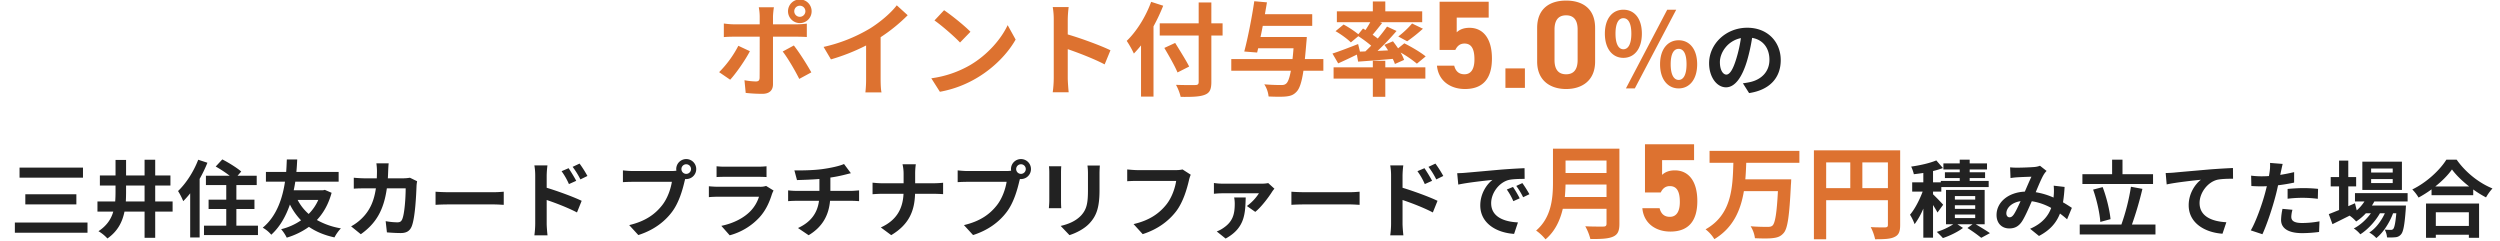 <svg xmlns="http://www.w3.org/2000/svg" width="682.124" height="65.787" viewBox="0 0 2841 274">
  <defs>
    <style>
      .cls-1 {
        fill: #222;
      }

      .cls-1, .cls-2 {
        fill-rule: evenodd;
      }

      .cls-2 {
        fill: #dd7230;
      }
    </style>
  </defs>
  <path id="積み立てた場合_" data-name="積み立てた場合 " class="cls-1" d="M2208.21,232.69c-1.62-2-8.47-9.035-11.51-11.888v-3.043h9.41v-5.136h53.83v-7.038h-21.59v-3.233h17.5V195.79h-17.5v-3.234h19.69v-6.847h-19.69v-4.28h-11.31v4.28h-18.55v6.847h18.55v3.234H2210.2v6.562h16.84v3.233h-21.5V207.2h-8.84V194.363a86.611,86.611,0,0,0,11.22-3.423l-7.51-8.655c-7.14,3.044-18.36,5.611-28.53,7.038a45.139,45.139,0,0,1,3.04,8.654c3.42-.38,7.04-0.856,10.75-1.426V207.2h-12.65v10.557h11.88c-3.51,9.415-8.93,19.971-14.36,26.248a56.214,56.214,0,0,1,5.24,10.747,85.393,85.393,0,0,0,9.89-17.689v33h11.03v-37.09c1.99,3.138,3.99,6.372,5.04,8.559Zm13.31,11.127h23.11v3.994h-23.11v-3.994Zm0-10.557h23.11v4.09h-23.11v-4.09Zm0-10.461h23.11v3.994h-23.11V222.8Zm33.86,32.05V215.857h-43.94v38.992h8.27a73.962,73.962,0,0,1-18.73,8.654c2.09,2,5.23,5.041,6.94,7.038,7.61-2.473,17.02-7.038,22.82-11.508l-6.37-4.184h17.31l-5.89,4.279a165.028,165.028,0,0,1,15.69,11.127l9.89-5.325c-3.81-2.663-10.37-6.658-16.17-10.081h10.18Zm33.09-11.127c-1.71,2.377-3.04,3.233-4.95,3.233s-3.51-1.807-3.51-4.47c0-5.9,5.7-12.268,16.16-13.885C2293.51,234.4,2290.85,240.2,2288.47,243.722Zm66-7.513c-2.76-1.807-6.18-4.09-10.08-6.277a155.079,155.079,0,0,0,1.81-17.5l-12.37-1.427a61.112,61.112,0,0,1,.1,10.271c-0.1,1.047-.19,2.093-0.29,3.234a82.462,82.462,0,0,0-20.25-6.087c3.33-7.988,6.75-16.167,9.22-20.161a22.086,22.086,0,0,1,3.14-4l-7.51-5.9a23.36,23.36,0,0,1-6.37,1.426c-4.38.381-14.46,0.761-19.79,0.761a76.125,76.125,0,0,1-7.79-.38l0.47,12.173c2.38-.38,5.71-0.761,7.7-0.856,4.28-.285,12.37-0.571,16.08-0.666-2.19,4.47-4.85,10.842-7.52,16.929-18.92.856-32.14,12.078-32.14,26.628,0,9.511,6.18,15.217,14.45,15.217,6.47,0,10.94-2.568,14.65-8.274,3.33-5.231,7.42-14.551,10.94-22.635a66.021,66.021,0,0,1,22.06,7.609c-3.14,8.559-9.7,17.594-23.96,23.68l10.08,8.179c12.55-6.562,19.68-14.836,23.87-25.487,2.85,2.092,5.61,4.374,8.08,6.562Zm92.25-38.232h-34.71V181.429h-11.8v16.548h-33.76V209.1h80.27V197.977Zm-48.31,51.07c-0.95-9.985-4.47-24.726-8.94-36.424l-10.84,2.853c4.18,11.6,7.51,26.819,8.17,36.71Zm24.34,6.087a387.237,387.237,0,0,0,11.89-40.514l-13.03-2.377a237.059,237.059,0,0,1-10.84,42.891h-47.36v11.317h86.07V255.134h-26.73Zm38.33-58.488,1.14,12.934c10.94-2.378,30.81-4.47,38.9-5.326-6.28,4.755-13.89,15.407-13.89,29.006,0,20.352,18.64,31,38.42,32.335l4.38-13.029c-15.88-.856-30.43-6.372-30.43-21.873,0-11.127,8.55-23.3,19.87-26.344,5.04-1.141,13.13-1.236,18.17-1.236l-0.1-12.173c-6.56.285-16.93,0.856-26.63,1.616-17.21,1.522-32.81,2.853-40.61,3.614C2468.4,196.36,2464.79,196.551,2461.08,196.646Zm138.56,29.2a138.552,138.552,0,0,1,18.17-1.046,136.131,136.131,0,0,1,16.16,1.141l0.29-11.317a163.73,163.73,0,0,0-16.55-.856c-6.09,0-12.84.476-18.07,0.951v11.127Zm7.42-30.242c-5.14,1.236-10.46,2.282-15.79,3.138l0.76-3.614c0.48-2.092,1.33-6.277,2-8.844l-14.36-1.142a48.56,48.56,0,0,1-.38,9.511q-0.285,2.281-.86,5.421c-2.85.19-5.61,0.285-8.37,0.285a92.635,92.635,0,0,1-11.88-.761l0.28,11.793c3.33,0.19,6.85.38,11.41,0.38,1.91,0,4-.095,6.19-0.19-0.67,2.663-1.34,5.326-2,7.8-3.52,13.22-10.65,33-16.26,42.416l13.22,4.375c5.13-11.032,11.5-30.338,14.93-43.557,1.04-3.8,1.99-7.989,2.85-12.078,6.28-.761,12.65-1.807,18.26-3.043V195.6Zm-13.22,41.75a64.7,64.7,0,0,0-1.62,12.553c0,9.511,8.09,15.027,23.97,15.027a150.731,150.731,0,0,0,19.21-1.332l0.48-12.078a109.35,109.35,0,0,1-19.6,1.9c-10.08,0-12.45-3.043-12.45-7.133a32.614,32.614,0,0,1,1.33-7.893Zm125.25-41.275h-24.54V191.51h24.54v4.565Zm0,11.983h-24.54v-4.565h24.54v4.565Zm10.46-24.346h-44.98v32.145h44.98V183.712Zm6.47,45.269V219.47H2676.2v9.511h10.74a45.977,45.977,0,0,1-8.75,10.081l-1.99-8.084-7.61,3.329V211.862h8.94V201.211h-8.94V182.475h-10.46v18.736h-9.51v10.651h9.51v26.819c-4.47,1.807-8.47,3.424-11.7,4.66l4.19,11.413c5.8-2.853,12.64-6.277,19.49-9.7a39.228,39.228,0,0,1,7.42,6.657,59,59,0,0,0,11.03-9.32h5.71c-5.04,7.038-12.37,13.695-19.4,17.214a33.291,33.291,0,0,1,7.41,6.657c8.28-5.231,17.12-14.741,22.26-23.871h5.61c-4.09,8.845-10.46,17.309-17.69,21.874a31.176,31.176,0,0,1,7.99,6.277c7.7-5.992,15.12-17.5,19.02-28.151h3.71c-1.05,11.508-2.19,16.358-3.52,17.784a3.251,3.251,0,0,1-2.85,1.047c-1.24,0-3.71,0-6.76-.286a22.5,22.5,0,0,1,2.57,8.845,59.889,59.889,0,0,0,9.61-.19,8.836,8.836,0,0,0,6.27-3.234c2.57-2.758,4.09-10.366,5.43-28.911,0.09-1.332.19-3.9,0.19-3.9H2695.5c0.95-1.522,1.91-3.044,2.67-4.565h37.85Zm69.61,12.268v15.5h-37.56v-15.5h37.56Zm-48.69,29.006h11.13v-3.518h37.56v3.518h11.6V231.263h-60.29v38.992Zm10.55-58.393c7.8-6.181,14.46-12.934,18.93-19.306,4.57,6.277,11.6,13.125,19.5,19.306h-38.43Zm12.56-30.433c-7.13,11.6-22.35,25.963-38.71,33.857a46.217,46.217,0,0,1,7.13,9.225,132.616,132.616,0,0,0,14.75-9.32v6.657h47.36v-6.562a113.731,113.731,0,0,0,14.55,9.035,54.824,54.824,0,0,1,7.32-10.176c-15.12-6.087-30.53-18.165-40.7-32.716h-11.7Z"/>
  <path id="_三井住友カード_プラチナプリファードで_" data-name=" 三井住友カード プラチナプリファードで " class="cls-1" d="M22.205,190.464v11.412H94.293V190.464H22.205ZM28.767,220.8v11.507H86.78V220.8H28.767Zm-11.888,32.05v11.6H99.429v-11.6H16.879Zm126.1-23.871q0.285-5.564.285-11.127v-7.038h21.018v18.165h-21.3Zm53.162,0H176.365V210.816h17.309V199.4H176.365v-17.88H164.287V199.4H143.269V181.715H131.286V199.4H113.5v11.412h17.784v6.943c0,3.8-.095,7.513-0.38,11.222H110.744v11.507h17.975c-2.378,8.369-7.323,15.977-16.834,22.254a43.521,43.521,0,0,1,10.176,8.274c11.7-8.179,17.024-18.83,19.4-30.528h22.825v29.767h12.078V240.488h19.781V228.981Zm29.1-47.457c-5.135,13.5-13.885,27.01-22.92,35.569a73.175,73.175,0,0,1,5.9,11.507,92.587,92.587,0,0,0,7.893-8.939v50.214h10.747V203.3a154.177,154.177,0,0,0,8.845-18.355Zm43.367,74.941V237.54h20.542V226.889H268.613V210.341h23.11V199.689H269.945l4.184-4.755c-4.755-4.185-14.455-10.176-21.493-13.79l-7.513,8.084a142.9,142.9,0,0,1,15.882,10.461H234v10.652h23.11v16.548H237.039V237.54h20.067v18.925h-25.3v10.652H293.15V256.465H268.613Zm93.1-29.291a52.425,52.425,0,0,1-10.937,15.977,54.055,54.055,0,0,1-12.553-15.977h23.49Zm7.418-11.413-2.092.476H333.757c0.761-3.424,1.331-6.657,1.807-9.8h49.263V195.409H336.8c0.571-5.8.761-10.746,0.951-14.17H325.959c-0.191,2.948-.286,7.989-0.761,14.17H302.183v11.032h21.683c-2.568,17.309-8.844,38.8-25.3,52.307a35.152,35.152,0,0,1,9.7,7.989c10.271-9.32,16.834-21.779,21.208-34.333a70.91,70.91,0,0,0,12.649,17.975,68.88,68.88,0,0,1-22.634,10.081,46.8,46.8,0,0,1,6.371,9.605,85.1,85.1,0,0,0,25.2-12.268c8.083,5.516,17.594,9.51,29.006,11.983a45.9,45.9,0,0,1,7.323-10.271A83.857,83.857,0,0,1,360.1,250c7.514-7.988,13.22-18.069,16.739-30.908Zm96.718-13.789a46.482,46.482,0,0,1-7.228.665H440.746c0.19-2.758.285-5.611,0.38-8.559,0.1-2.282.286-6.277,0.571-8.464h-13.98a70.453,70.453,0,0,1,.666,8.749c0,2.853-.1,5.611-0.191,8.274h-13.6c-3.614,0-8.56-.285-12.554-0.665V214.43c4.089-.38,9.32-0.38,12.554-0.38h12.553c-2.092,14.455-6.847,25.107-15.692,33.856A54.531,54.531,0,0,1,399,257.226l11.032,8.94c17.023-12.078,26.058-27.009,29.577-52.116H461c0,10.271-1.237,29.291-4,35.283-1.046,2.282-2.377,3.328-5.42,3.328a78.709,78.709,0,0,1-13.315-1.331l1.427,12.744c4.66,0.38,10.366.761,15.787,0.761,6.562,0,10.176-2.473,12.268-7.323,4.09-9.7,5.231-36.235,5.611-46.506a41.181,41.181,0,0,1,.666-5.04Zm29.1,30.813c3.519-.285,9.89-0.476,15.311-0.476h51.071c3.994,0,8.844.381,11.127,0.476V217.854c-2.473.19-6.753,0.57-11.127,0.57H510.264c-4.945,0-11.887-.285-15.311-0.57v14.931Zm172.61-32.811a126.085,126.085,0,0,0-8.94-14.075l-7.893,3.709a89.059,89.059,0,0,1,8.844,14.266Zm-12.744,5.516c-2.187-4.279-5.992-10.366-8.654-14.36l-7.989,3.424a77.476,77.476,0,0,1,8.369,14.645ZM621.248,199.5a103.308,103.308,0,0,1,.856-11.508H607.268a67.188,67.188,0,0,1,.951,11.508v54.684a103.089,103.089,0,0,1-.951,13.219H622.2c-0.476-3.9-.951-10.556-0.951-13.219V227.269c10.271,3.424,24.536,8.94,34.427,14.17L661,228.22c-8.75-4.28-27.105-11.032-39.753-14.836V199.5Zm158.628-1.9a5.469,5.469,0,1,1,5.421-5.421A5.5,5.5,0,0,1,779.876,197.6ZM719.2,194.363a106.008,106.008,0,0,1-11.318-.76v13.409c2.473-.19,6.943-0.38,11.318-0.38h44.317c-1.331,8.178-4.945,18.925-11.222,26.819-7.7,9.7-18.354,17.879-37.28,22.349l10.366,11.317c17.024-5.421,29.672-14.836,38.232-26.248,7.988-10.557,12.078-25.3,14.265-34.618l0.761-2.853a5.426,5.426,0,0,0,1.236.095,11.365,11.365,0,1,0-11.412-11.317,10.546,10.546,0,0,0,.19,1.807,42.138,42.138,0,0,1-5.421.38H719.2Zm151.4,16.929a20.084,20.084,0,0,1-6.943.951H816.584c-2.948,0-7.037-.191-11.032-0.571v12.363c4-.38,8.75-0.475,11.032-0.475h45.935a41.259,41.259,0,0,1-9.8,16.453c-7.228,7.418-18.64,13.695-33,16.643l9.51,10.746a71.21,71.21,0,0,0,33.952-20.542c7.132-7.893,11.222-17.118,14.075-26.343a35.1,35.1,0,0,1,1.807-4Zm-56.3-10.081c2.758-.19,6.847-0.286,9.89-0.286h36.425c3.423,0,7.893.1,10.461,0.286V188.942a89.53,89.53,0,0,1-10.271.476H824.192a80.042,80.042,0,0,1-9.89-.476v12.269ZM943.64,216.9V201.781a153.642,153.642,0,0,0,15.977-3.138c1.617-.38,4.089-1.046,7.323-1.807l-7.8-10.461c-4.756,2.187-14.456,4.374-23.966,5.706-10.462,1.522-25.2,1.712-32.43,1.522l2.948,11.031c6.372-.19,16.357-0.475,25.487-1.236v13.5H904.362a82.865,82.865,0,0,1-8.749-.571V228.6c2.473-.19,5.991-0.38,8.94-0.38h26.153c-1.807,14.075-9.415,24.251-23.871,30.908l12.078,8.179c16.072-9.605,22.92-23.11,24.346-39.087h24.632c2.568,0,5.8.19,8.369,0.38V216.332c-2.092.19-6.657,0.571-8.654,0.571H943.64Zm96.34-8.655V197.882a74.259,74.259,0,0,1,.76-11.222h-15.12a47.835,47.835,0,0,1,1.23,11.127v10.461h-24.72c-3.808,0-7.707-.38-10.56-0.665v13.124c2.948-.19,6.752-0.476,10.94-0.476h24.25c-0.76,16.073-7.13,29.767-25.77,38.232l11.79,8.749c20.54-12.268,26.53-27.865,27.1-46.981h21.4c3.8,0,8.46.286,10.46,0.381V207.678c-2,.19-5.99.57-10.36,0.57h-21.4Zm120.3-10.651a5.469,5.469,0,1,1,5.42-5.421A5.507,5.507,0,0,1,1160.28,197.6Zm-60.68-3.234a106.052,106.052,0,0,1-11.31-.76v13.409c2.47-.19,6.94-0.38,11.31-0.38h44.32c-1.33,8.178-4.94,18.925-11.22,26.819-7.7,9.7-18.35,17.879-37.28,22.349l10.37,11.317c17.02-5.421,29.67-14.836,38.23-26.248,7.99-10.557,12.08-25.3,14.26-34.618l0.76-2.853a5.46,5.46,0,0,0,1.24.095,11.365,11.365,0,1,0-11.41-11.317,10.069,10.069,0,0,0,.19,1.807,42.124,42.124,0,0,1-5.42.38H1099.6Zm92.44-5.421a63.587,63.587,0,0,1,.38,7.228v32.05c0,2.853-.38,6.562-0.47,8.369h14.07c-0.19-2.187-.28-5.9-0.28-8.274V196.17c0-3.043.09-5.135,0.28-7.228h-13.98Zm43.75-.855a67.15,67.15,0,0,1,.57,9.51v18.069c0,14.836-1.24,21.969-7.7,29.1-5.8,6.182-13.79,9.795-23.3,11.983l9.98,10.461c6.95-2.187,16.84-6.847,23.11-13.79,7.04-7.8,11.04-16.548,11.04-37V197.6c0-3.8.19-6.848,0.38-9.51h-14.08Zm108.04,4.469a31.94,31.94,0,0,1-7.52.761h-43.94c-3.13,0-8.55-.475-11.41-0.761v13.41c2.48-.19,7.04-0.381,11.32-0.381h44.32c-1.24,8.084-4.85,18.926-11.13,26.819-7.7,9.606-18.45,17.88-37.28,22.255l10.37,11.412c16.92-5.421,29.57-14.836,38.23-26.249,7.89-10.556,12.08-25.3,14.26-34.617a38.789,38.789,0,0,1,2.1-6.657Zm58.67,31.86a37.82,37.82,0,0,1,.67,6.752c0,11.983-2,20.447-12.75,27.77a33.959,33.959,0,0,1-7.7,4.09l10.08,8.083c22.26-12.173,22.26-28.911,22.83-46.695H1402.5Zm38.71-16.358a38.045,38.045,0,0,1-7.7.666h-44.13a67.129,67.129,0,0,1-9.89-.761v12.268a91.484,91.484,0,0,1,9.89-.57h41.27a53.546,53.546,0,0,1-13.69,14.455l9.51,6.658c6.75-5.231,15.6-17.214,18.92-22.54a30.587,30.587,0,0,1,2.86-3.8Zm26.34,24.727c3.52-.285,9.89-0.476,15.31-0.476h51.07c4,0,8.85.381,11.13,0.476V217.854c-2.47.19-6.75,0.57-11.13,0.57h-51.07c-4.94,0-11.89-.285-15.31-0.57v14.931Zm172.61-32.811a126.085,126.085,0,0,0-8.94-14.075l-7.89,3.709a88.7,88.7,0,0,1,8.84,14.266Zm-12.74,5.516c-2.19-4.279-5.99-10.366-8.66-14.36l-7.99,3.424a76.992,76.992,0,0,1,8.37,14.645Zm-33.57-5.991a103.62,103.62,0,0,1,.85-11.508h-14.83a67.693,67.693,0,0,1,.95,11.508v54.684a103.087,103.087,0,0,1-.95,13.219h14.93c-0.48-3.9-.95-10.556-0.95-13.219V227.269c10.27,3.424,24.53,8.94,34.42,14.17l5.33-13.219c-8.75-4.28-27.11-11.032-39.75-14.836V199.5Zm125.53,12.934-7.04,2.948a73.156,73.156,0,0,1,7.42,13.219l7.23-3.233A125.684,125.684,0,0,0,1719.38,212.433Zm10.65-4.375-6.94,3.234a84.061,84.061,0,0,1,7.8,12.839l7.13-3.424A142.426,142.426,0,0,0,1730.03,208.058Zm-74.08-11.222,1.23,12.934c10.94-2.378,30.72-4.47,38.9-5.326-6.37,4.755-13.89,15.407-13.89,29.007,0,20.447,18.64,31.1,38.43,32.335l4.37-13.03c-15.98-.76-30.43-6.371-30.43-21.873,0-11.127,8.46-23.3,19.87-26.344,5.04-1.141,13.13-1.236,18.17-1.236l-0.1-12.173c-6.65.285-16.92,0.856-26.62,1.617-17.22,1.521-32.82,2.948-40.71,3.613C1663.36,196.551,1659.75,196.741,1655.95,196.836Z"/>
  <path id="の_" data-name="の " class="cls-1" d="M1961.81,84.768c-3.52,0-7.32-4.66-7.32-14.17,0-10.366,8.27-24.061,23.87-27.294a150.7,150.7,0,0,1-5.04,22.825C1969.52,78.872,1965.71,84.768,1961.81,84.768Zm25.87,21.018c23.78-3.614,35.95-17.69,35.95-37.471,0-20.542-14.74-36.8-38.04-36.8-24.44,0-43.37,18.64-43.37,40.324,0,15.882,8.85,27.39,19.21,27.39,10.27,0,18.45-11.6,24.06-30.623a205.032,205.032,0,0,0,5.62-25.583c12.64,2.187,19.68,11.888,19.68,24.917,0,13.695-9.32,22.349-21.4,25.2-2.47.571-5.13,1.046-8.75,1.522Z"/>
  <path id="月5万円_" data-name="月5万円 " class="cls-2" d="M1778.28,223.907c0.46-4.878.69-9.756,0.81-14.17h46.57v14.17h-47.38Zm47.38-41.464v14.17h-46.57v-14.17h46.57Zm14.64-13.473h-75.5v38.212c0,17.654-1.62,39.838-19.16,54.82a54.559,54.559,0,0,1,10.69,9.989c10.8-9.059,16.61-21.719,19.62-34.727h49.71v16.841c0,2.439-.92,3.368-3.71,3.368-2.56,0-12.31.116-20.44-.349a59.408,59.408,0,0,1,5.8,14.519c11.97,0,20.1-.233,25.67-2.672,5.34-2.323,7.32-6.272,7.32-14.634V168.97Zm57.31,42.523c7.95,0,11.36,6.1,11.36,18.028,0,11.5-4.26,16.892-11.36,16.892-6.39,0-10.08-3.548-11.64-9.794h-19.59c1.56,17.318,15.33,26.545,31.8,26.545,20.16,0,30.66-11.5,30.66-34.637,0-23.422-10.5-34.92-25.55-34.92-7.38,0-11.78,2.555-14.48,5.11v-16.75h36.34V163.939h-55.79v54.794h17.89C1889.38,214.332,1892.5,211.493,1897.61,211.493ZM2044.83,185V171.409H1942.74V185h27.06c-0.81,27.991-1.74,58.886-31.59,75.611a41.325,41.325,0,0,1,9.99,11.15c21.6-13.009,29.97-33.1,33.57-54.589h38.67c-1.28,24.856-3.13,36.238-6.15,39.141-1.51,1.278-3.02,1.51-5.46,1.51-3.49,0-11.38,0-19.4-.7a33.154,33.154,0,0,1,4.88,13.589c7.66,0.349,15.68.465,20.21-.116,5.22-.58,8.94-1.742,12.43-5.807,4.53-5.11,6.5-19.164,8.24-54.821,0.23-1.742.35-6.155,0.35-6.155h-52.15c0.58-6.272.81-12.66,1.05-18.816h60.39Zm71.55,28.8V184.534h29.04V213.8h-29.04Zm-41.12-29.268h27.41V213.8h-27.41V184.534Zm84.09-13.7h-98.02V271.875h13.93V227.507h70.16v28.108c0,1.974-.82,2.671-3.02,2.787-2.33,0-9.88.116-16.5-.348a56.361,56.361,0,0,1,5,13.821c10.33,0,17.3-.232,21.95-2.555,4.88-2.207,6.5-6.04,6.5-13.589v-84.9Z"/>
  <path id="ポイント付与率5.0_" data-name="ポイント付与率5.0％ " class="cls-2" d="M908.97,6.506a6.245,6.245,0,0,1,6.272,6.272,6.33,6.33,0,1,1-12.66,0A6.272,6.272,0,0,1,908.97,6.506Zm0,19.745a13.384,13.384,0,0,0,13.357-13.473,13.415,13.415,0,0,0-26.83,0A13.483,13.483,0,0,0,908.97,26.25ZM839.051,52.035A121.049,121.049,0,0,1,817.216,82l12.543,8.595c6.388-6.853,17.074-22.068,22.416-32.4ZM905.6,41.7c3.136,0,7.666.116,11.266,0.348V26.831a90.509,90.509,0,0,1-11.382.813H878.424V18.353a94.237,94.237,0,0,1,1.045-10.1H862.28a60.125,60.125,0,0,1,1.045,10.1v9.292h-29.5a90.239,90.239,0,0,1-11.266-.929V42.162c3.252-.348,7.782-0.465,11.266-0.465h29.5v0.116c0,5.459,0,42.277-.116,46.574-0.116,3.02-1.277,4.181-4.3,4.181a80.328,80.328,0,0,1-12.892-1.394l1.393,14.4a167.683,167.683,0,0,0,18.932,1.046c8.246,0,12.079-4.181,12.079-10.918V41.7H905.6ZM889.458,58.539c5.575,7.085,13.821,21.138,18.815,31.127l13.706-7.433c-4.646-8.479-13.938-23.113-19.861-30.546Zm111.272-16.26a189.758,189.758,0,0,0,30.77-24.971L1019.08,6.041c-6.51,8.595-18.59,18.932-30.316,26.249a178.445,178.445,0,0,1-52.846,21.022l8.362,14.17a227.079,227.079,0,0,0,39.954-15.8v38.1A130.213,130.213,0,0,1,983.421,105h18.349c-0.81-2.9-1.04-10.1-1.04-15.215v-47.5Zm72.12-30.662-10.91,11.615c8.48,5.923,22.99,18.583,29.03,25.087l11.85-12.2C1096.08,29.154,1080.98,17.075,1072.85,11.616Zm-14.51,77.353,9.75,15.331a125.759,125.759,0,0,0,43.09-16.377c18.7-11.266,34.15-27.294,42.98-42.974l-9.06-16.376c-7.32,15.68-22.54,33.45-42.28,45.18A119.77,119.77,0,0,1,1058.34,88.969Zm203.6-31.824c-10.69-5.227-32.99-13.473-48.55-18V22.069a124.967,124.967,0,0,1,1.05-14.054h-18.12a81.3,81.3,0,0,1,1.16,14.054V88.736a125.511,125.511,0,0,1-1.16,16.145h18.12c-0.47-4.646-1.05-12.776-1.05-16.145V55.867c12.54,4.3,29.97,11.034,41.93,17.306Zm46.23-55.053c-6.16,17.073-16.73,33.8-27.76,44.367a112.679,112.679,0,0,1,8.13,14.4c2.67-2.788,5.46-5.923,8.13-9.292v58.189h14.17V29.967a211.74,211.74,0,0,0,11.03-23.461Zm81.18,24.391h-12.77V2.789h-14.41V26.483h-44.25V40.42h44.25V93.15c0,2.555-1.04,3.484-3.94,3.484-2.68.116-12.9,0.116-21.84-.232a54.9,54.9,0,0,1,5.34,13.7c12.78,0.116,21.49-.116,27.18-2.323,5.58-2.09,7.67-5.691,7.67-14.634V40.42h12.77V26.483Zm-37.98,49.129c-3.48-6.969-10.68-18.351-15.91-26.829l-12.31,5.691c5.23,8.827,12.08,20.79,14.98,27.875Zm152.5-8.479h-21.02q0.87-8.362,1.74-19.164c0.24-1.742.47-5.923,0.47-5.923h-52.62c0.93-4.065,1.75-8.363,2.56-12.66h56.21V16.146h-53.77c0.81-4.646,1.62-9.175,2.32-13.473L1425.36,1.4c-2.67,18.351-7.43,42.393-11.38,57.143l14.63,1.161,1.16-4.878h40.19c-0.35,4.53-.7,8.595-1.16,12.311h-69.57V80.374h67.71c-1.51,8.246-3.25,12.892-5.34,14.634-1.63,1.394-3.26,1.626-5.69,1.626-3.37,0-11.15-.116-19.17-0.813a31.009,31.009,0,0,1,4.88,13.822c7.66,0.348,15.33.464,19.74,0,5.35-.581,8.71-1.743,12.2-5.575,3.25-3.485,5.69-10.453,7.66-23.694h22.65V67.133Zm41.58-8.479-2.09-8.595c-10.68,4.181-21.83,8.479-29.15,10.8l6.51,11.15c6.27-2.787,13.93-6.388,21.25-9.988l1.39,8.014c11.15-.813,25.32-1.858,39.38-3.136a45.643,45.643,0,0,1,2.44,5.807l10.45-4.646a47.932,47.932,0,0,0-3.95-8.363,127.953,127.953,0,0,1,18.47,12.66l9.99-8.246c-5.46-4.53-16.26-10.918-24.28-14.867l-7.08,5.691c-1.86-2.788-3.95-5.575-5.81-8.014l-9.76,4.065c1.4,1.974,2.91,4.065,4.18,6.272l-11.96.581a281.5,281.5,0,0,0,21.6-22.648l-10.8-4.994c-2.9,4.181-6.5,8.827-10.57,13.589-1.74-1.394-3.71-2.788-5.8-4.3,3.36-3.949,7.2-8.711,10.8-13.357l-2.56-.929h48.09V12.894h-41.93V1.628h-14.17V12.894h-40.88V25.205h37.98c-1.63,2.9-3.49,6.039-5.46,8.943l-2.79-1.742-5.34,6.5a116.156,116.156,0,0,0-16.73-11.034l-9.17,7.549c6.15,3.484,13.82,9.059,17.42,12.776l8.48-7.085a140.822,140.822,0,0,1,14.63,10.8c-2.21,2.207-4.41,4.413-6.62,6.5Zm53.66-11.731A170.675,170.675,0,0,0,1617,32.638l-12.31-5.923a105.4,105.4,0,0,1-15.68,14.751Zm-24.85,22.184h-14.17v7.433h-44.6V89.317h44.6v20.674h14.17V89.317h45.53V76.541h-45.53V69.108Zm89.95-19.615c7.95,0,11.35,6.1,11.35,18.028,0,11.5-4.25,16.892-11.35,16.892-6.39,0-10.08-3.549-11.64-9.795h-19.59c1.56,17.318,15.33,26.545,31.8,26.545,20.15,0,30.66-11.5,30.66-34.637,0-23.422-10.51-34.92-25.55-34.92-7.39,0-11.79,2.555-14.48,5.11V19.967h36.34V1.939h-55.79V56.733h17.89C1655.97,52.332,1659.1,49.493,1664.21,49.493Zm68.7,28.249h-22.14V99.886h22.14V77.742Zm79.78-45.993c0-22.854-15.33-31.088-32.93-31.088s-32.94,8.233-32.94,31.23V69.934c0,22,15.34,31.23,32.94,31.23s32.93-9.227,32.93-31.23V31.749Zm-19.87,1.845V68.231c0,10.5-4.26,16.183-13.06,16.183-8.95,0-13.2-5.678-13.2-16.183V33.594c0-10.5,4.25-16.183,13.2-16.183C1788.56,17.411,1792.82,23.09,1792.82,33.594ZM1844.8,65.74c12.43,0,21.02-10.221,21.02-27.526s-8.59-27.178-21.02-27.178c-12.31,0-21.02,9.872-21.02,27.178S1832.49,65.74,1844.8,65.74Zm0-9.756c-4.99,0-8.94-5.11-8.94-17.77s3.95-17.538,8.94-17.538c5.11,0,9.06,4.878,9.06,17.538S1849.91,55.984,1844.8,55.984Zm62.83,44.484c12.32,0,21.03-10.221,21.03-27.41,0-17.306-8.71-27.294-21.03-27.294s-21.13,9.988-21.13,27.294C1886.5,90.246,1895.32,100.467,1907.63,100.467Zm0-9.64c-5.11,0-9.06-5.227-9.06-17.77,0-12.776,3.95-17.538,9.06-17.538s8.95,4.762,8.95,17.538C1916.58,85.6,1912.74,90.827,1907.63,90.827Zm-59.93,9.64h10.11l47.04-89.432h-10.22Z"/>
</svg>
